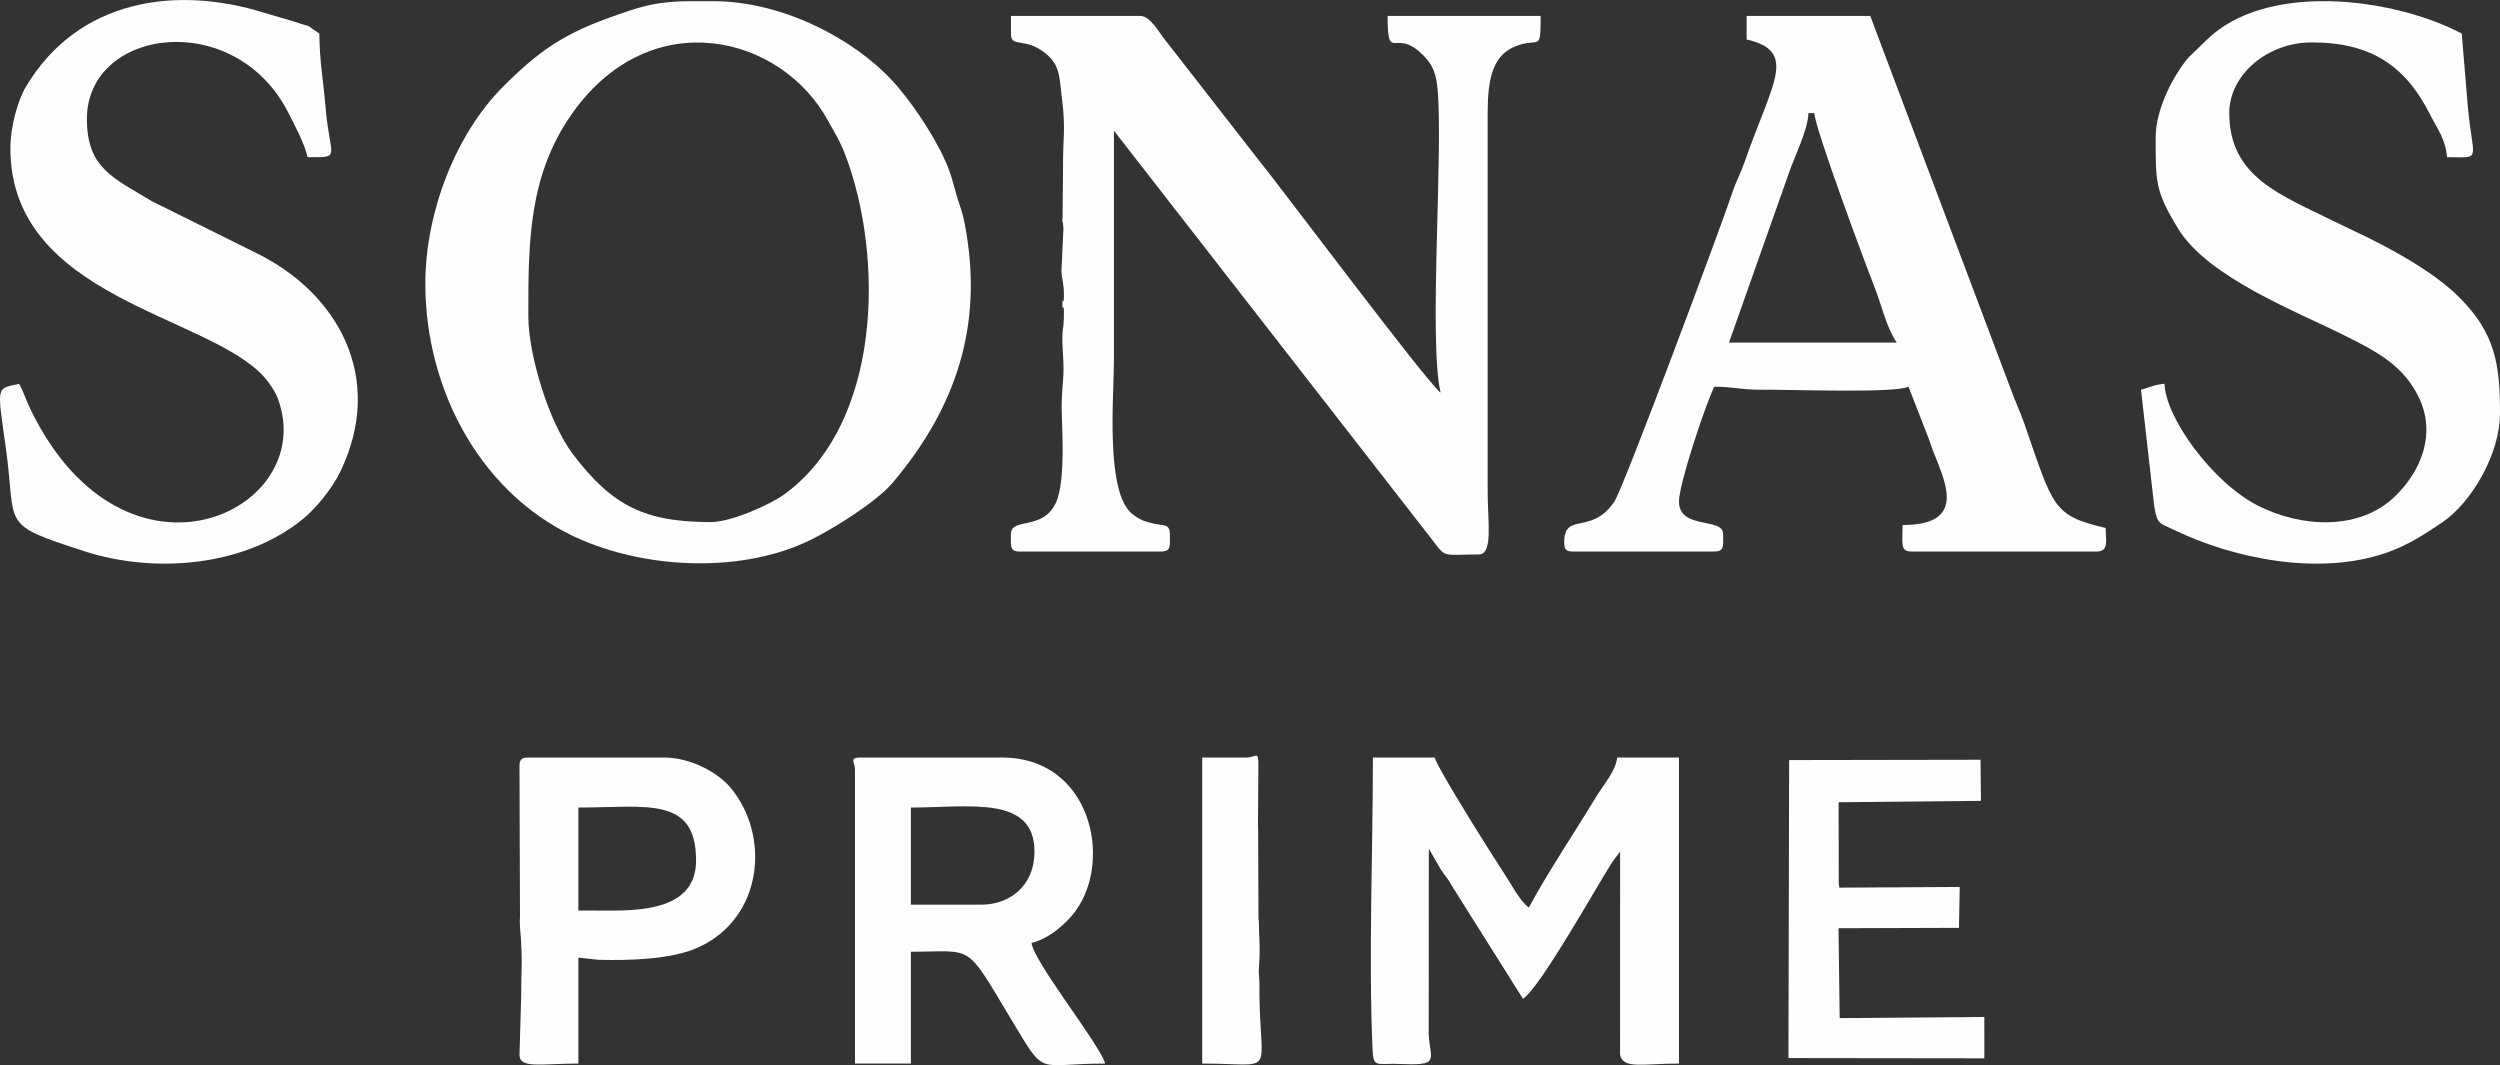<?xml version="1.0" encoding="UTF-8" standalone="no"?>
<!-- Creator: CorelDRAW -->

<svg
   xml:space="preserve"
   width="11.798in"
   height="5.027in"
   version="1.1"
   style="shape-rendering:geometricPrecision; text-rendering:geometricPrecision; image-rendering:optimizeQuality; fill-rule:evenodd; clip-rule:evenodd"
   viewBox="0 0 5367.15 2286.78"
   id="svg28"
   sodipodi:docname="Sonas White.svg"
   xmlns:inkscape="http://www.inkscape.org/namespaces/inkscape"
   xmlns:sodipodi="http://sodipodi.sourceforge.net/DTD/sodipodi-0.dtd"
   xmlns="http://www.w3.org/2000/svg"
   xmlns:svg="http://www.w3.org/2000/svg"><rect x="0" y="0" width="5367.15" height="2286.78" fill="#333333" stroke="none"/><sodipodi:namedview
   id="namedview30"
   pagecolor="#ffffff"
   bordercolor="#000000"
   borderopacity="0.25"
   inkscape:showpageshadow="2"
   inkscape:pageopacity="0.0"
   inkscape:pagecheckerboard="0"
   inkscape:deskcolor="#d1d1d1"
   inkscape:document-units="in" />
 <defs
   id="defs4">
  <style
   type="text/css"
   id="style2">
   <![CDATA[
    .fil0 {fill:#FEFEFE}
   ]]>
  </style>
 </defs>
 <g
   id="Layer_x0020_1"
   inkscape:label="Layer 1">
  <path
   class="fil0"
   d="M2170.36 72.04c0,27.96 22.17,11.94 57.34,31.11 1.23,0.67 2.84,1.57 4.02,2.3 45.32,28 41.95,56.99 47.93,103.7 8.95,69.97 1.81,90.71 2.64,146.42l-1.1 109.67c-0.82,21.52 -0.04,-0.17 1.89,24.79l-4.32 92.61c1.07,18.13 5.32,23.62 5.32,51.69 0,29.05 -3.43,-3.05 -3.2,18.95 0.23,21.83 3.2,-9.74 3.2,18.95 0,46.19 -6.17,23.88 -1.66,93.69 2.87,44.37 -2.37,59.38 -3.22,102.5 -0.63,31.84 10.42,160.12 -12,210.22 -27.3,61 -96.84,31.76 -96.84,67.42 0,25.6 -3.51,37.91 18.95,37.91l303.25 0c22.46,0 18.95,-12.31 18.95,-37.91 0,-22.35 -15.34,-17.45 -34.88,-21.98 -20.6,-4.78 -29.29,-8.44 -43.98,-19.2 -60.6,-44.39 -41.18,-253.72 -41.18,-331.57 0,-164.26 0,-328.52 0,-492.78l688.34 884.79c23.96,32.61 21.4,24.97 95.07,24.97 30.96,0 18.95,-71.75 18.95,-132.67l-0.02 -783.42c-0.28,-76.45 -2.14,-149.66 59.13,-174.63 51.87,-21.13 54.61,15.59 54.61,-65.43l-328.52 0c0,99.73 14.61,29.43 68.36,76.95 23.17,20.49 34.55,38.43 38.39,75.33 13.73,132.11 -19.38,543.26 6.97,656.39 -26.67,-17.86 -353.12,-454.32 -396.56,-506.88l-199.12 -255.76c-10.71,-14.52 -29.25,-46.03 -48.73,-46.03l-277.98 0 0 37.91z"
   id="path7" />
  <path
   class="fil0"
   d="M1525.95 1120.79c-141.1,0 -211.75,-34.4 -296.17,-146.08 -51.44,-68.06 -95.53,-213.06 -95.53,-296.17 0,-156.11 -0.63,-304.25 97.42,-439.59 168.28,-232.29 444.91,-163.25 544.92,18.37 15.16,27.53 26.55,44.46 38.29,75.43 83.18,219.4 78.7,577.46 -132.62,729.55 -28.2,20.3 -111.89,58.49 -156.32,58.49zm-612.82 -511.74c0,230.46 122.47,460.67 339.24,551.57 147.19,61.72 344.87,68.69 488.49,-1.82 48.62,-23.87 141.02,-81.65 175.06,-121.88 134.81,-159.3 197.48,-337.14 155.26,-556.12 -5,-25.93 -8.55,-32.56 -15.3,-54.2 -5.68,-18.21 -10.97,-41.14 -17.26,-58.56 -21.36,-59.14 -72.21,-135.57 -110.16,-180.45 -85.88,-101.53 -247.37,-185.05 -396.18,-185.05 -72.47,0 -111.95,-2.67 -181.62,20.55 -122.31,40.77 -179.57,71.04 -271.81,164.12 -101.65,102.58 -165.72,270.5 -165.72,421.83z"
   id="path9" />
  <path
   class="fil0"
   d="M3882.47 242.62l12.64 0c0.69,31.16 108.55,321.23 128.21,370.9 17.06,43.09 25.51,87.27 48.69,121.89l-360.11 0 128.66 -364.13c11.88,-34.91 41.13,-93.07 41.92,-128.66zm-132.67 -157.94c111.06,25.87 54.98,92.08 -3.83,261.51 -9.52,27.42 -18.42,41.65 -27.03,67.74 -22.04,66.74 -233.64,634.24 -253.14,662.94 -50.19,73.89 -107.7,20.29 -107.7,88.15 0,14.56 4.4,18.95 18.95,18.95l303.25 0c22.46,0 18.95,-12.31 18.95,-37.91 0,-35.95 -94.77,-8.48 -94.77,-69.5 0,-36.54 55.02,-203.07 75.81,-246.39 40.95,0 56.76,6.65 101,6.4 67.22,-0.39 286.23,7.87 315.97,-6.4l44.27 113.67c19.56,66.25 99.57,183.27 -56.91,183.27 0,40.65 -5.61,56.86 18.95,56.86l398.02 0c26.69,0 18.95,-24.51 18.95,-50.54 -114.54,-26.69 -112.34,-45.16 -174.45,-223.57 -9.7,-27.87 -19.05,-46.2 -28.52,-72.56l-302.44 -803.16 -265.35 0 0 50.54z"
   id="path11" />
  <path
   class="fil0"
   d="M22.32 318.44c0,321.91 425.07,356.95 545.01,491.1 11.39,12.75 23.75,31.33 29.34,46.48 88.88,240.85 -326.52,440.7 -530.23,24.81 -9.18,-18.73 -15.51,-38.69 -25.17,-56.96 -49.71,11.58 -47.94,1.04 -28.92,136.32 24.23,172.38 -16.19,163.23 168.57,223.13 151.61,49.15 343.34,32.65 467.85,-67.84 29.8,-24.05 64,-66.39 81.3,-101.91 97.74,-200.7 -2.72,-385.61 -184.63,-472.75l-219.56 -108.96c-81.61,-49.59 -139.31,-70 -139.31,-176.58 0,-196.1 319.83,-239.46 433.9,-10.61 13.78,27.65 32.93,62.67 39.93,92.74 74.61,0 47.58,3.89 38.45,-107.94 -4.58,-56.05 -13.18,-99.97 -13.18,-157.4 -39.81,-26.66 -6.26,-9.08 -55.81,-26.32l-63.5 -18.63c-190.12,-59.14 -399.84,-28.19 -511.21,159.92 -17.62,29.76 -32.84,86.08 -32.84,131.42z"
   id="path13" />
  <path
   class="fil0"
   d="M4627.97 293.16c0,97.72 -1.59,116.19 48.38,198.01 63.85,104.53 255.74,178.2 358.07,229.49 68.09,34.12 125.27,63.59 158.38,132.24 37.03,76.78 7.09,156.32 -51.29,212.83 -76.28,73.83 -200.77,67.28 -294.71,19.45 -97.04,-49.41 -198.27,-189.4 -199.87,-261.32 -22.83,1.9 -30.11,7.87 -50.54,12.63l28.38 249.6c6.84,40.84 10.16,35.75 43.08,51.69 124.84,60.44 309.05,99.69 455.52,48.79 46.77,-16.25 81.29,-39.38 118.77,-64.44 63.68,-42.58 125.01,-147.22 125.01,-235.1 0,-105.29 -10.59,-171.88 -86.77,-248.07 -51.05,-51.06 -128.68,-94.89 -194.44,-127.77l-72.59 -34.82c-114.38,-57.22 -227.44,-94.68 -227.44,-233.76 0,-82.77 82.68,-151.63 176.9,-151.63 128.99,0 202.25,51.32 254.75,155.9 15.13,30.13 32.6,51.23 35.86,90.49 74.37,0 56.92,12.04 45.22,-102.08l-13.63 -163.26c-145.76,-77.12 -419.94,-112.68 -548.13,14.15l-38.54 37.27c-33.88,39.81 -70.37,112.91 -70.37,169.7z"
   id="path15" />
  <path
   class="fil0"
   d="M3478.14 1828.38zm0 0zm0 0l-0.09 436.01c6.52,31.51 48.79,18.87 126.44,18.87l0 -657.05 -132.67 0c-2.36,28.32 -31.23,61.33 -43.94,82.42 -44.39,73.68 -107.81,168.37 -145.6,239.79 -19.85,-14.54 -37.16,-49.67 -53.04,-73.32 -17.01,-25.33 -142.27,-223.21 -149.13,-248.89l-132.67 0c0,202.22 -9.44,427.04 -0.8,626.26 1.61,37.18 7.32,31.64 44.48,31.35 17.24,-0.13 60.78,3.94 73.65,-3.68 14.54,-8.62 3.15,-30.68 2.51,-59.75l0.2 -398.32 23.2 39.98c11.08,19.37 13.69,17.02 25.27,37.91l153.7 244.32c37.33,-25 153.06,-232.55 192.11,-294.36l16.38 -21.53z"
   id="path17" />
  <path
   class="fil0"
   d="M2107.18 1942.1l-151.63 0 0 -208.49c125.44,0 265.35,-27.12 265.35,94.77 0,74.12 -54.2,113.72 -113.72,113.72zm-271.66 -290.62l0 631.78 120.04 0 0 -240.08c136.92,0 115.03,-21.61 215.17,144.94 76.25,126.82 50.97,95.13 201.8,95.13 -8.72,-37.42 -154.7,-220.08 -157.95,-259.03 37.78,-8.8 75.15,-41.81 95,-69.26 80.03,-110.63 31.11,-328.76 -158.18,-328.76l-303.25 0c-26.65,0 -12.64,9.83 -12.64,25.27z"
   id="path19" />
  <path
   class="fil0"
   d="M1266.92 1954.73l-25.27 0 0 -221.12c145.65,0 252.71,-25.65 252.71,113.72 0,117.92 -145.8,107.4 -227.44,107.4zm-151.63 -309.57l1.03 323.33c-1.33,18.65 1.53,36.77 1.98,45.02 0.48,8.94 2.59,48.2 1.44,70.2 -1.02,19.54 -0.21,51.89 -1.38,74.9l-3.07 105.69c0,30.67 45.97,18.95 126.36,18.95l0 -227.44 43.01 4.66c68.65,1.86 157.09,-0.9 213.45,-26.18 140.02,-62.79 156.54,-239.77 70.34,-343.2 -27.32,-32.78 -85.75,-64.89 -143.6,-64.89l-290.62 0c-14.56,0 -18.95,4.4 -18.95,18.95z"
   id="path21" />
  <path
   class="fil0"
   d="M3839.55 2271.49l420.6 0.53 -0.15 -88.79 -310.48 2.45 -2.45 -192.94 258.57 -0.85 1.6 -87.77 -258.47 1.5c-0.69,-4.34 -1.09,-9.13 -1.22,-8.32l-0.32 -175.05 305.57 -3 -0.92 -88.24 -410.85 0.71 -1.47 639.77z"
   id="path23" />
  <path
   class="fil0"
   d="M2675.78 1626.21l-94.77 0 0 657.05c158.81,0 125.84,30.19 122.79,-144.5 -0.33,-19.05 0.96,-24.26 -1.05,-46.61 -1.48,-16.4 3.88,-32.03 0.22,-93.3l-0.25 -18.08c-0.08,-1.23 -0.25,-3.33 -0.35,-4.44 -0.1,-1.12 -0.48,-3.56 -0.57,-4.47l-0.73 -187.27c-0.63,-20.81 -0.03,-42.68 -0.02,-63.61 0.07,-128.29 6.49,-94.77 -25.27,-94.77z"
   id="path25" />
 </g>
</svg>
